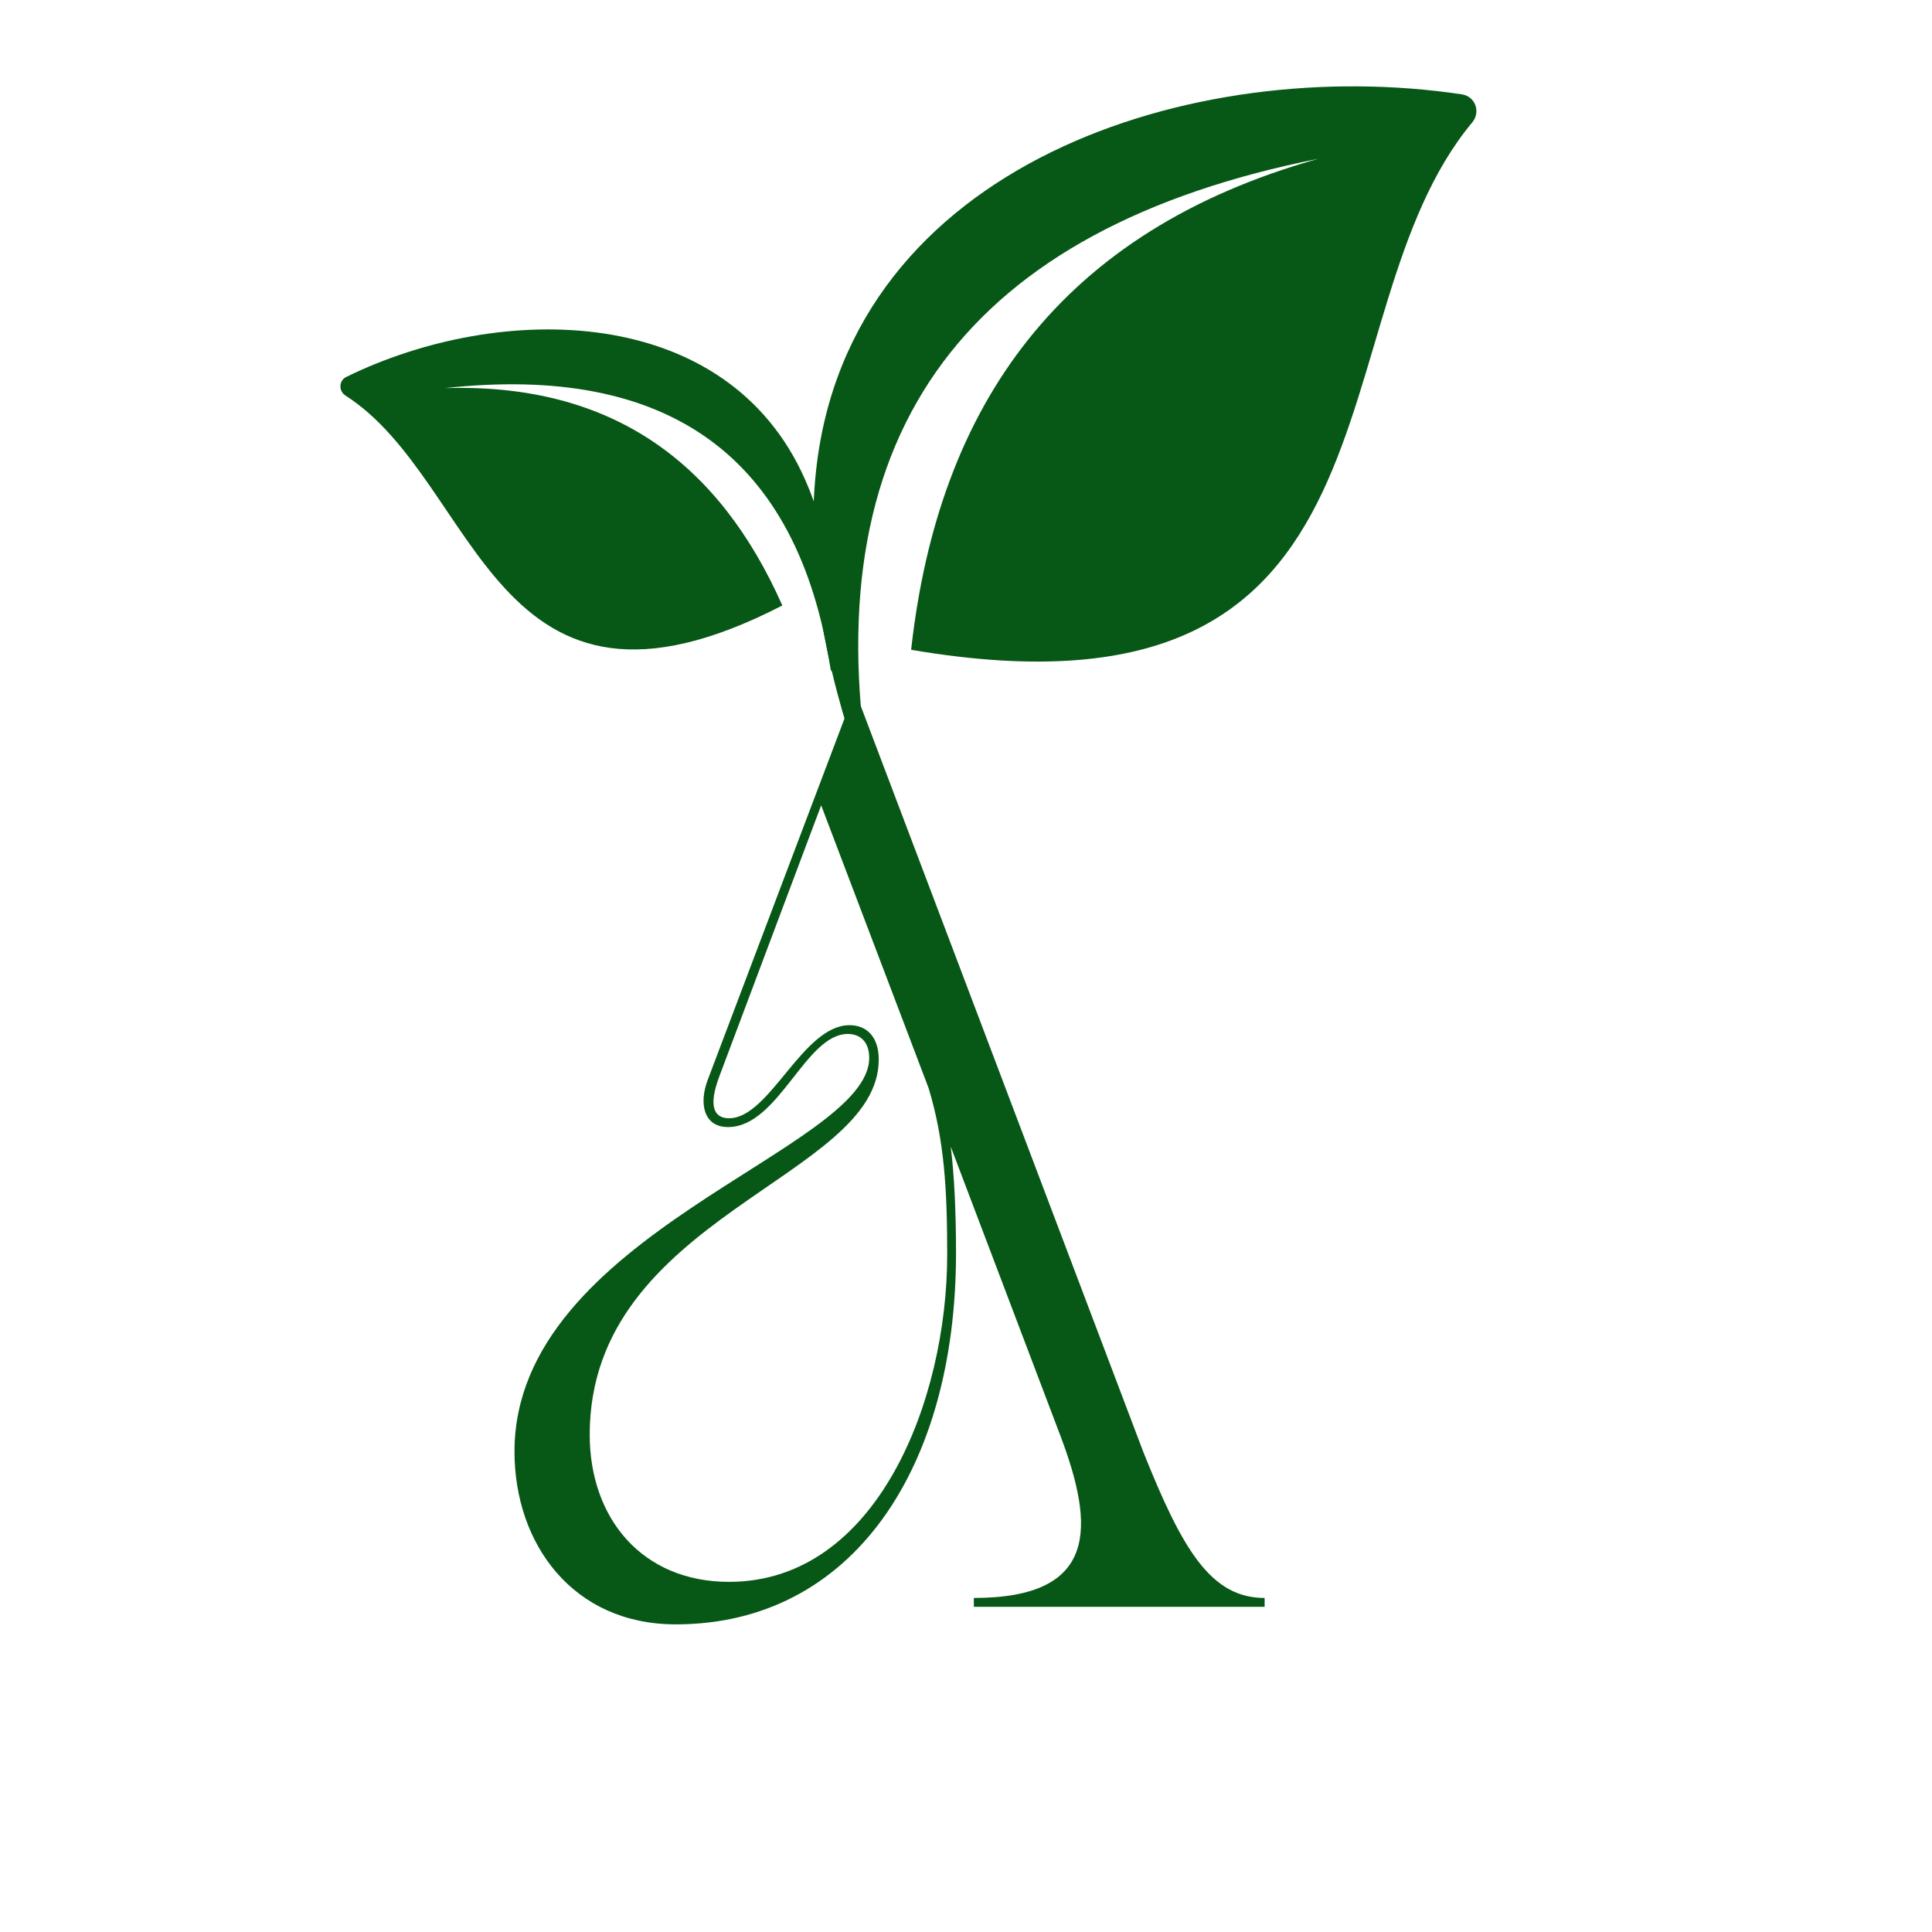 <svg xmlns="http://www.w3.org/2000/svg" xmlns:xlink="http://www.w3.org/1999/xlink" width="40" zoomAndPan="magnify" viewBox="0 0 30 30" height="40" preserveAspectRatio="xMidYMid meet" version="1.0"><defs><g/><clipPath id="32ae025b74"><path d="M 12 1 L 23 1 L 23 13 L 12 13 Z M 12 1 " clip-rule="nonzero"/></clipPath><clipPath id="f8ad7619d5"><path d="M 11.16 2.344 L 22.633 0.004 L 24.852 10.863 L 13.379 13.207 Z M 11.16 2.344 " clip-rule="nonzero"/></clipPath><clipPath id="cc6ed90dc1"><path d="M 11.16 2.344 L 22.633 0.004 L 24.852 10.863 L 13.379 13.207 Z M 11.16 2.344 " clip-rule="nonzero"/></clipPath><clipPath id="0955bc0073"><path d="M 5 5 L 13 5 L 13 11 L 5 11 Z M 5 5 " clip-rule="nonzero"/></clipPath><clipPath id="b80b3470b2"><path d="M 5.137 4.961 L 12.434 4.195 L 13.168 11.18 L 5.871 11.949 Z M 5.137 4.961 " clip-rule="nonzero"/></clipPath><clipPath id="80571eb58f"><path d="M 12.473 4.188 L 5.176 4.957 L 5.91 11.945 L 13.207 11.176 Z M 12.473 4.188 " clip-rule="nonzero"/></clipPath></defs><g clip-path="url(#32ae025b74)"><g clip-path="url(#f8ad7619d5)"><g clip-path="url(#cc6ed90dc1)"><path fill="#075716" d="M 20.473 2.465 C 15.055 3.543 12.664 6.664 13.484 11.949 C 13.496 12.016 13.398 12.039 13.379 11.973 C 12.789 10.312 12.516 8.746 12.672 7.305 C 13.191 2.543 18.535 0.84 22.699 1.465 C 22.906 1.496 22.996 1.734 22.863 1.898 C 20.332 4.93 22.094 11.445 14.148 10.09 C 14.57 6.281 16.473 3.586 20.473 2.465 " fill-opacity="1" fill-rule="evenodd"/></g></g></g><g clip-path="url(#0955bc0073)"><g clip-path="url(#b80b3470b2)"><g clip-path="url(#80571eb58f)"><path fill="#075716" d="M 6.906 6.027 C 10.363 5.648 12.387 7.066 12.898 10.395 C 12.906 10.438 12.969 10.43 12.969 10.391 C 13.008 9.281 12.875 8.289 12.504 7.453 C 11.289 4.691 7.762 4.684 5.379 5.852 C 5.262 5.906 5.254 6.07 5.363 6.141 C 7.457 7.48 7.637 11.727 12.148 9.402 C 11.172 7.199 9.52 5.945 6.906 6.027 " fill-opacity="1" fill-rule="evenodd"/></g></g></g><g fill="#075716" fill-opacity="1"><g transform="translate(7.575, 24.95)"><g><path d="M 0.414 -2.41 C 0.414 -0.977 1.32 0.273 2.918 0.273 C 5.66 0.273 7.27 -2.148 7.27 -5.492 C 7.27 -6.156 7.242 -6.707 7.188 -7.145 L 8.895 -2.645 C 9.418 -1.254 9.488 -0.137 7.547 -0.137 L 7.547 0 L 12.062 0 L 12.062 -0.137 C 11.223 -0.137 10.781 -0.895 10.176 -2.41 L 5.77 -14.043 L 5.633 -14.043 C 4.766 -11.758 4.254 -10.395 3.414 -8.18 C 3.277 -7.82 3.348 -7.449 3.73 -7.449 C 4.516 -7.449 4.93 -8.895 5.59 -8.895 C 5.77 -8.895 5.922 -8.785 5.922 -8.523 C 5.922 -7.09 0.414 -5.797 0.414 -2.41 Z M 1.582 -2.672 C 1.582 -6.07 6.07 -6.652 6.07 -8.496 C 6.07 -8.855 5.879 -9.031 5.617 -9.031 C 4.887 -9.031 4.379 -7.586 3.746 -7.586 C 3.523 -7.586 3.414 -7.754 3.594 -8.234 L 5.176 -12.445 L 6.844 -8.055 C 7.09 -7.242 7.133 -6.484 7.133 -5.465 C 7.133 -3.207 6.043 -0.387 3.746 -0.387 C 2.395 -0.387 1.582 -1.375 1.582 -2.672 Z M 1.582 -2.672 "/></g></g></g></svg>